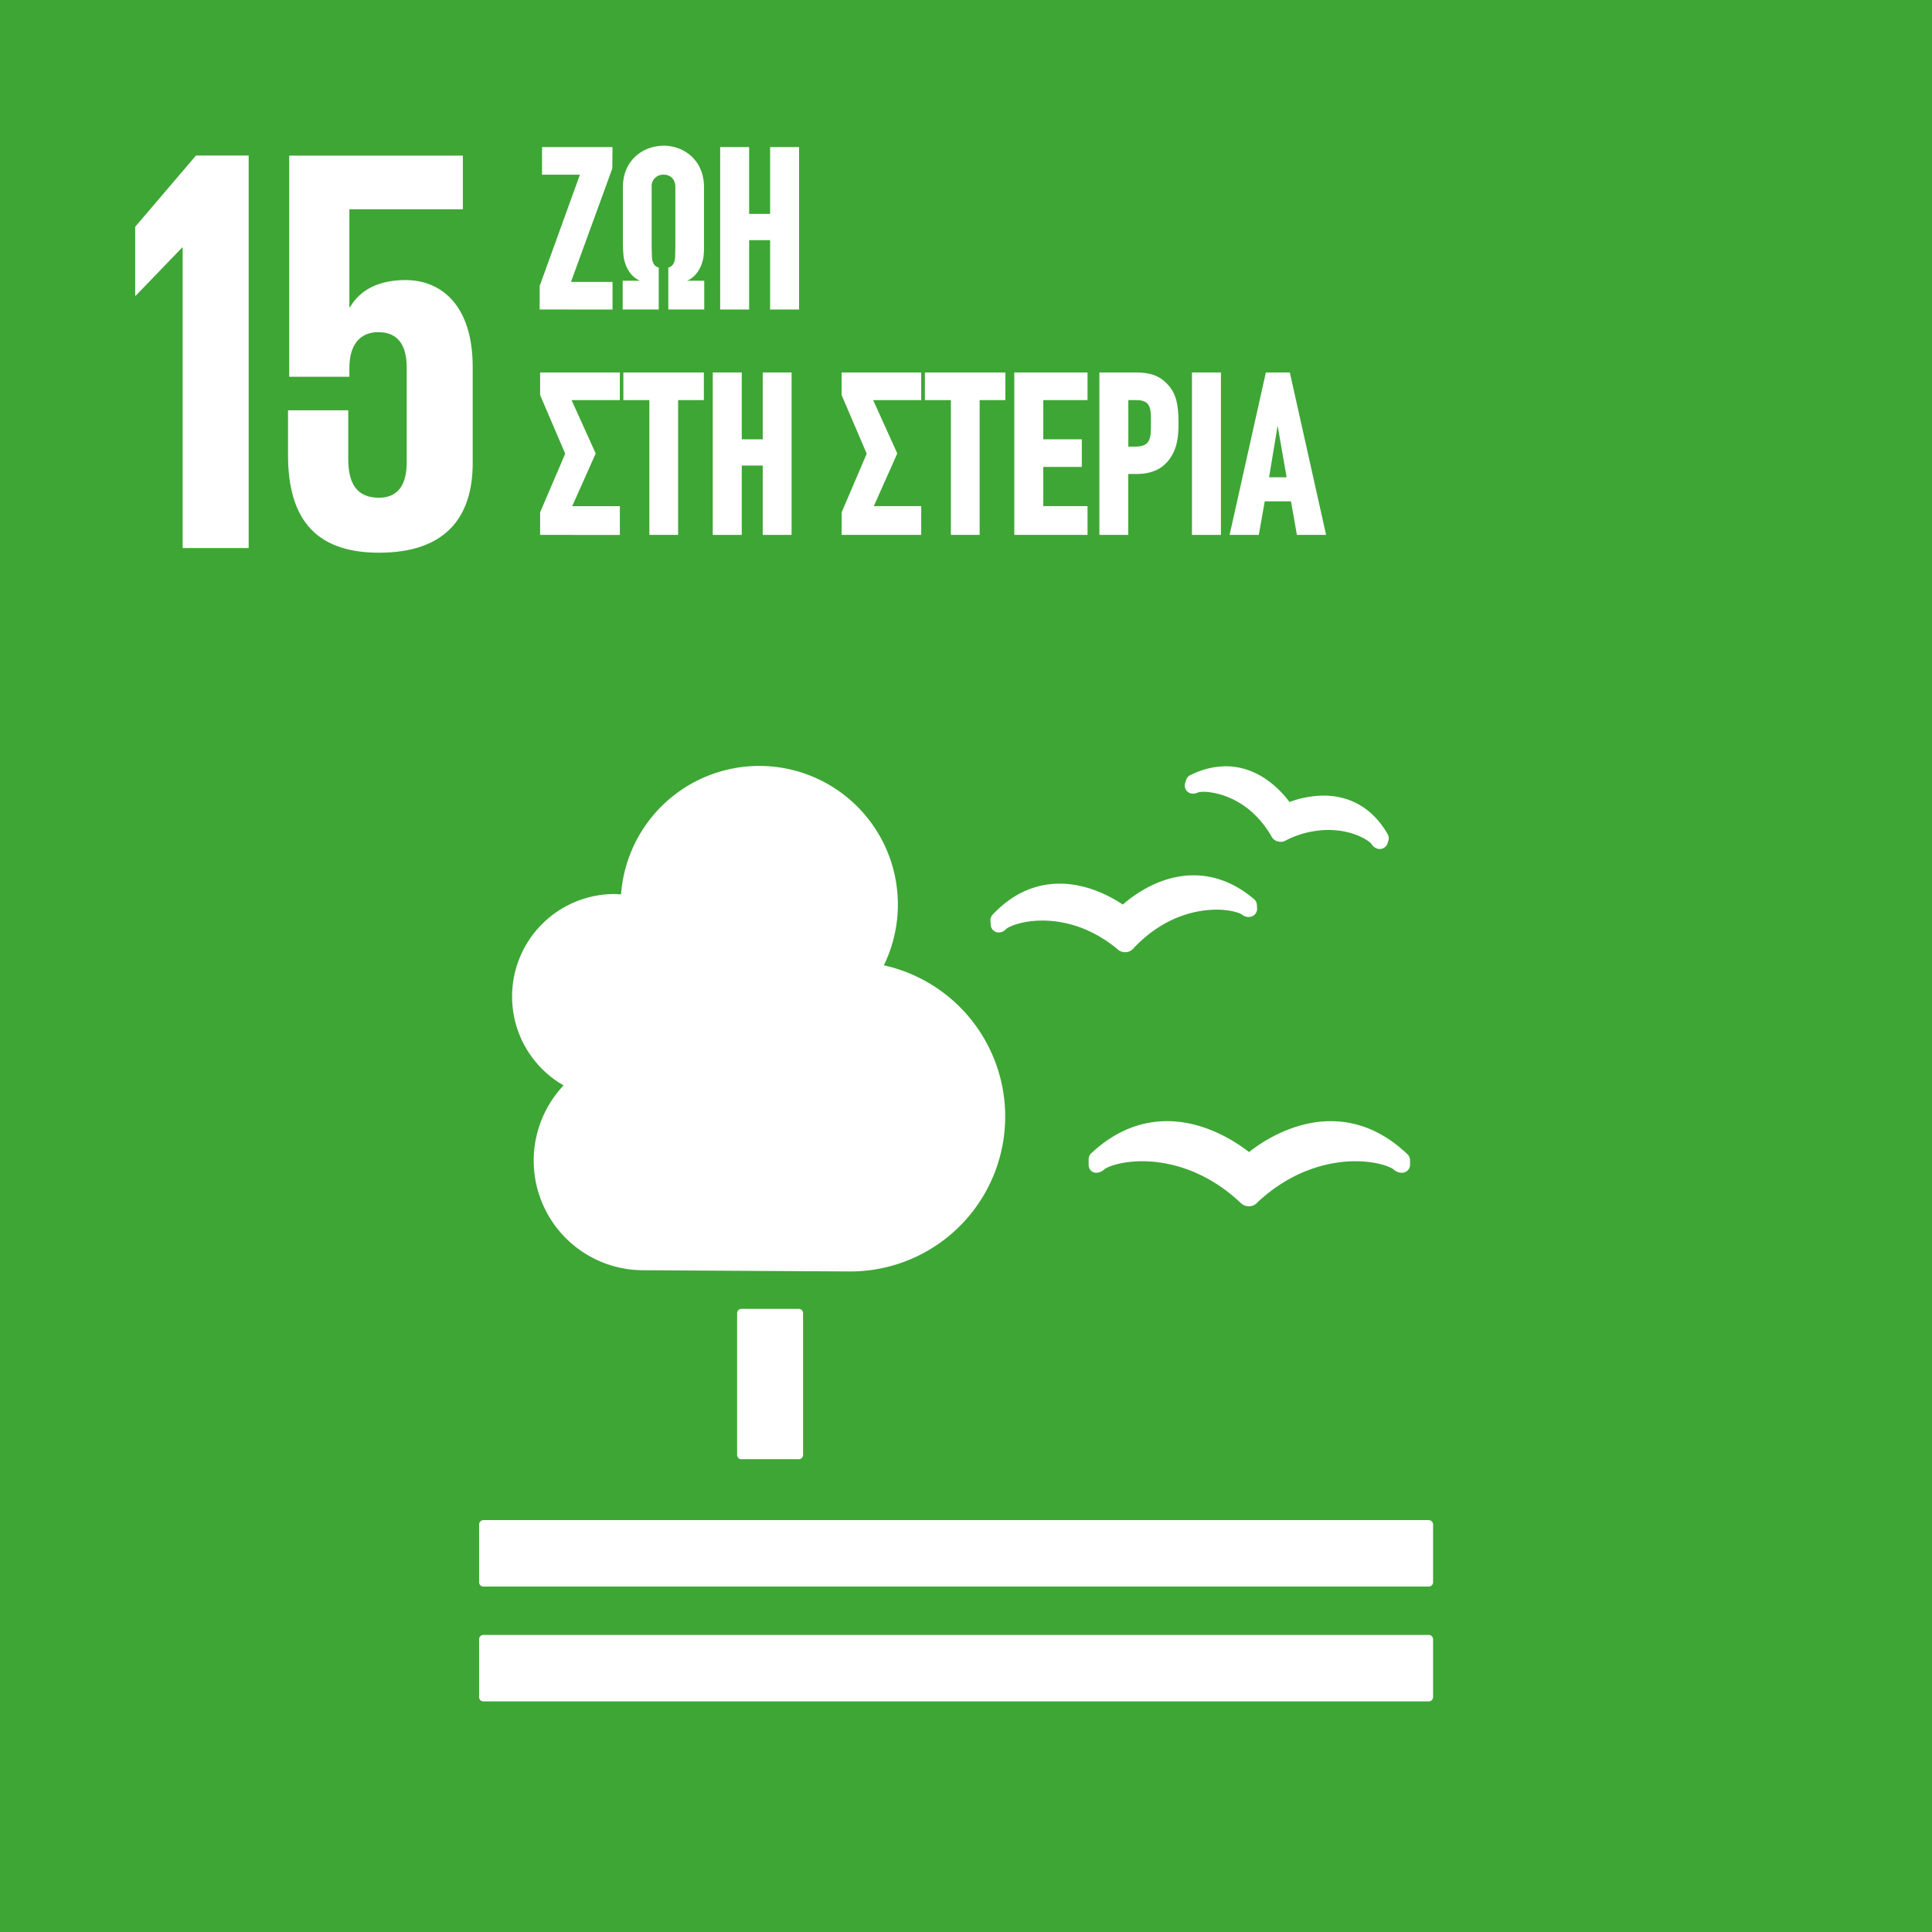 <svg id="ENGLISH" xmlns="http://www.w3.org/2000/svg" viewBox="0 0 720 720"><defs><style>.cls-1{fill:#3ea635;}.cls-2{fill:#fff;}</style></defs><rect class="cls-1" x="-1.08" y="-1.08" width="722.16" height="722.16"/><path class="cls-2" d="M297.69,487.78a1.6,1.6,0,0,1,1.59,1.6v52.83a1.58,1.58,0,0,1-1.59,1.6H276.31a1.59,1.59,0,0,1-1.61-1.6V489.38a1.61,1.61,0,0,1,1.61-1.6Z"/><path class="cls-2" d="M532.45,566.5H180.16a1.64,1.64,0,0,0-1.61,1.65v21.53a1.6,1.6,0,0,0,1.61,1.59H532.45a1.62,1.62,0,0,0,1.62-1.59V568.15a1.66,1.66,0,0,0-1.62-1.65"/><path class="cls-2" d="M532.45,609.29H180.16a1.6,1.6,0,0,0-1.61,1.59v21.6a1.62,1.62,0,0,0,1.61,1.59H532.45a1.63,1.63,0,0,0,1.62-1.59v-21.6a1.62,1.62,0,0,0-1.62-1.59"/><path class="cls-2" d="M465.42,429.3c-4.41-3.44-16.15-11.48-30.48-11.48-10.24,0-19.77,4-28.29,12a3,3,0,0,0-.94,2.21V434a3.07,3.07,0,0,0,1,2.41,2.84,2.84,0,0,0,2.48.57,3.26,3.26,0,0,0,.67-.16,4.76,4.76,0,0,0,1.76-1.12c1.84-1.24,6.89-2.94,14.11-2.94,7.46,0,22.12,2,36.3,15.22l.32.29a4.26,4.26,0,0,0,3.07,1.27,4.17,4.17,0,0,0,3-1.24l.28-.3c14.25-13.24,28.89-15.24,36.35-15.24,7.27,0,12.3,1.7,14.15,2.94a5.16,5.16,0,0,0,2,1.19,4.35,4.35,0,0,0,2.06.07,3,3,0,0,0,2.22-2.91v-1.7a3.06,3.06,0,0,0-.95-2.18c-8.6-8.2-18.23-12.34-28.63-12.34-14.2,0-25.89,7.91-30.41,11.5"/><path class="cls-2" d="M443.55,288.89a2.9,2.9,0,0,0-1.53,1.86l-.36,1.17a3,3,0,0,0,.46,2.65,2.92,2.92,0,0,0,2.18,1.18,1.12,1.12,0,0,0,.44,0,3.93,3.93,0,0,0,1.71-.43,8.46,8.46,0,0,1,2.13-.24c1.58,0,15.78.48,25.17,16.44l.12.23a3.61,3.61,0,0,0,2.25,1.8,4.53,4.53,0,0,0,1.13.17,3.68,3.68,0,0,0,1.77-.44l.23-.11A35.1,35.1,0,0,1,495,309.3c8.9,0,14.71,3.63,16.07,5.15a4.07,4.07,0,0,0,1.17,1.31,8.64,8.64,0,0,0,1.15.55,4,4,0,0,0,.52.08,1.67,1.67,0,0,0,.32,0,3.05,3.05,0,0,0,2.89-2.16l.29-1a2.61,2.61,0,0,0,.13-.85,2.88,2.88,0,0,0-.41-1.52c-6.84-11.88-16.77-14.36-23.9-14.36a37.66,37.66,0,0,0-12.68,2.38c-3.23-4.34-11.38-13.31-23.76-13.31a29.26,29.26,0,0,0-13.21,3.34"/><path class="cls-2" d="M369.11,343.09l.11,1.58a2.93,2.93,0,0,0,1.4,2.38,3,3,0,0,0,2.37.36c.17,0,.37-.11.52-.16a3.89,3.89,0,0,0,1.52-1.13c1.5-1.08,6.32-3.05,13.44-3.05,6.84,0,17.25,1.83,27.85,10.54l.25.25a4.19,4.19,0,0,0,2.72,1h.26a4.06,4.06,0,0,0,2.76-1.33l.24-.26C434.29,340.86,446.94,339,453.43,339c4.63,0,7.91,1,9.19,1.68a4.48,4.48,0,0,0,1.83.95,4,4,0,0,0,1.29.09,5,5,0,0,0,.74-.18,3,3,0,0,0,2-3l-.08-1.38a3,3,0,0,0-1.06-2.09c-7-5.9-14.58-8.87-22.54-8.87-12.39,0-22.27,7.32-26.37,10.91-3.75-2.55-12.84-7.8-23.5-7.8-9.38,0-17.78,3.89-25,11.55a3.1,3.1,0,0,0-.82,2.25"/><path class="cls-2" d="M190.84,371.37A38.19,38.19,0,0,1,229,333.18c.83,0,1.63.07,2.45.12a51.65,51.65,0,1,1,97.93,26.44,57.73,57.73,0,0,1-12.53,114.09c-2.33,0-77.07-.45-77.07-.45h0a40.85,40.85,0,0,1-29.74-68.89A38.13,38.13,0,0,1,190.84,371.37Z"/><polygon class="cls-2" points="50.38 84.52 50.38 110.19 50.59 110.19 67.85 92.28 68.07 92.28 68.07 204.25 92.67 204.25 92.67 57.97 73.03 57.97 50.38 84.52"/><path class="cls-2" d="M151.13,104.37c-9.7,0-16.82,3.44-20.71,10.13h-.22V78h42.29V58H107.78V140.4H130.2v-3.25c0-8.62,3.89-13.37,10.79-13.37,7.55,0,10.58,5.19,10.58,13.17v35.38c0,7.76-2.81,13.16-10.36,13.16-8.41,0-11.42-5.61-11.42-14.24V152.91H107.34v16.62c0,22.22,8.85,36.45,33.87,36.45,24.81,0,34.95-13.16,34.95-33.44V136.73c0-23.09-11.86-32.36-25-32.36"/><path class="cls-2" d="M201.12,115.34v-8.76l15-41.48H202V54.81h26.27l-.09,8-15.39,42.25h15.48v10.29Z"/><path class="cls-2" d="M249.06,115.34V99.7c1.78-.34,2.46-2.13,2.55-4.08,0-1.28.08-2.72.08-4.51V69.77c0-3.14-1.95-4.67-4.33-4.67a4.28,4.28,0,0,0-4.51,4.67V91.11c0,1.79.09,3.23.09,4.51.08,1.95.76,3.74,2.55,4.08v15.64H232.06V104.63h6.54c-2.8-1-5.44-4.17-6.2-9a53.06,53.06,0,0,1-.26-6.63V69.77c0-10.28,7.74-15.47,15.22-15.47,7.31,0,15,5.19,15,15.47v22.7c0,1.11-.08,2.21-.17,3.15-.76,4.84-3.48,8-6.2,9h6.46v10.71Z"/><path class="cls-2" d="M287,115.34V89.5h-7.82v25.84h-10.8V54.81h10.8V79.72H287V54.81h10.79v60.53Z"/><path class="cls-2" d="M201.29,199.34v-8.42l9.35-21.84-9.35-21.85v-8.42H231V149.1H213L222,169l-8.76,19.64H231v10.71Z"/><path class="cls-2" d="M252.71,149.1v50.24H242V149.1h-9.69V138.81h30V149.1Z"/><path class="cls-2" d="M284.25,199.34V173.5h-7.82v25.84h-10.8V138.81h10.8v24.91h7.82V138.81H295v60.53Z"/><path class="cls-2" d="M313.66,199.34v-8.42L323,169.08l-9.35-21.85v-8.42h29.66V149.1H325.39l9,19.89-8.76,19.64h17.68v10.71Z"/><path class="cls-2" d="M365.08,149.1v50.24H354.37V149.1h-9.69V138.81h30V149.1Z"/><path class="cls-2" d="M378,199.34V138.81h27.29V149.1H388.8v14.62h14.36V174H388.8v14.62h16.49v10.71Z"/><path class="cls-2" d="M439.2,157.68c0,5.45-.59,8.93-2.63,12.33-2.47,4-6.29,6.63-13.09,6.63h-3v22.7H409.71V138.81h13.68c5.1,0,8.67,1.11,11.73,4.42S439.2,150.29,439.2,157.68Zm-10.28.09c0-4.76.34-8.67-5.36-8.67H420.5v17.34h2.72C429,166.44,428.92,162.87,428.92,157.77Z"/><path class="cls-2" d="M444.21,199.34V138.81H455v60.53Z"/><path class="cls-2" d="M483.32,199.34l-2.21-12.5h-9.78l-2.21,12.5H458.24l13.51-60.53h8.93l13.52,60.53Zm-7.14-40.47h-.09l-3.14,19h6.54Z"/></svg>